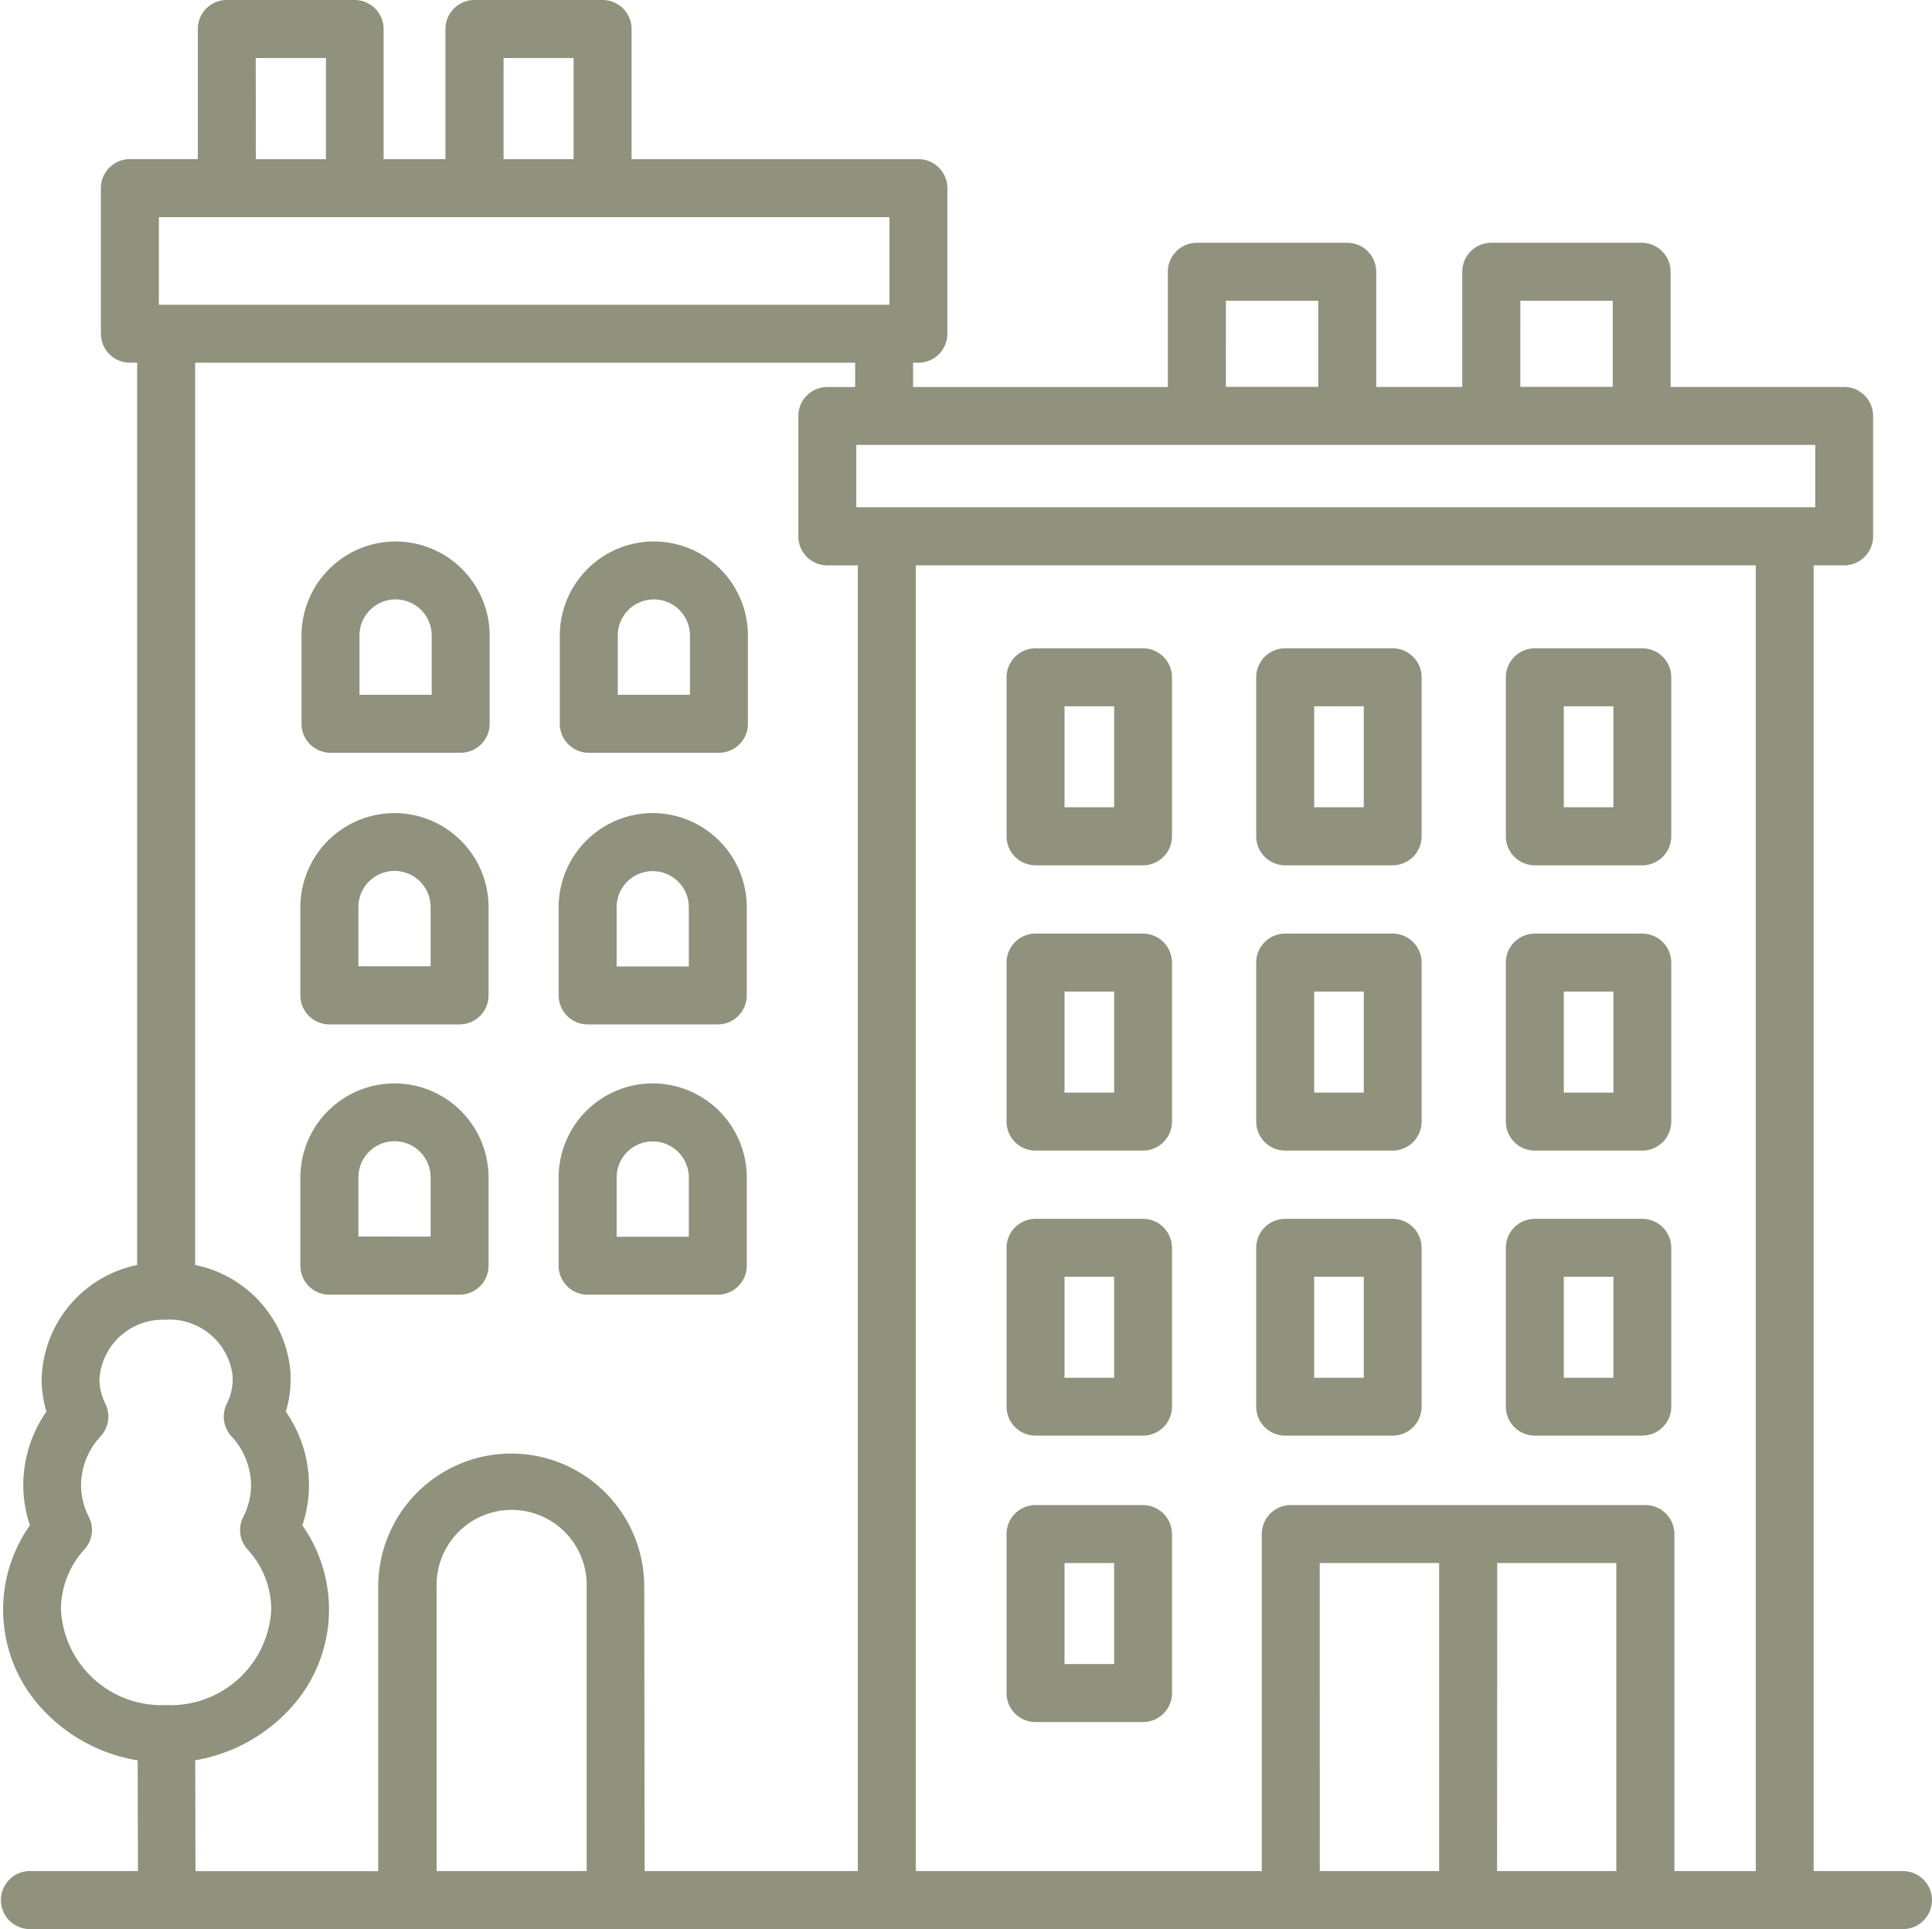 <?xml version="1.0" encoding="UTF-8"?>
<svg xmlns="http://www.w3.org/2000/svg" width="58.391" height="58.3" viewBox="0 0 58.391 58.3">
  <g id="building_1_" data-name="building (1)" transform="translate(0.15 -0.17)">
    <g id="Groupe_105" data-name="Groupe 105" transform="translate(9.113 16.684)">
      <g id="Groupe_104" data-name="Groupe 104">
        <path id="Tracé_134" data-name="Tracé 134" d="M66.944,115.7a2.7,2.7,0,0,0-2.693,2.693v2.667a.726.726,0,0,0,.726.726h3.934a.726.726,0,0,0,.726-.726v-2.667A2.7,2.7,0,0,0,66.944,115.7Zm1.241,4.634H65.7v-1.941a1.241,1.241,0,0,1,2.482,0Z" transform="translate(-64.251 -115.699)" fill="#91927d"></path>
        <path id="Tracé_134_-_Contour" data-name="Tracé 134 - Contour" d="M66.944,115.549a2.847,2.847,0,0,1,2.843,2.843v2.667a.877.877,0,0,1-.876.876H64.977a.877.877,0,0,1-.876-.876v-2.667A2.847,2.847,0,0,1,66.944,115.549Zm1.967,6.087a.577.577,0,0,0,.576-.576v-2.667a2.543,2.543,0,0,0-5.087,0v2.667a.577.577,0,0,0,.576.576ZM66.944,117a1.393,1.393,0,0,1,1.391,1.391v2.091H65.553v-2.091A1.393,1.393,0,0,1,66.944,117Zm1.091,3.182v-1.791a1.091,1.091,0,0,0-2.182,0v1.791Z" transform="translate(-64.251 -115.699)" fill="#91927d"></path>
      </g>
    </g>
    <g id="Groupe_107" data-name="Groupe 107" transform="translate(16.919 16.684)">
      <g id="Groupe_106" data-name="Groupe 106">
        <path id="Tracé_135" data-name="Tracé 135" d="M121.984,115.7a2.7,2.7,0,0,0-2.693,2.693v2.667a.726.726,0,0,0,.726.726h3.934a.726.726,0,0,0,.726-.726v-2.667A2.7,2.7,0,0,0,121.984,115.7Zm1.241,4.634h-2.482v-1.941a1.241,1.241,0,0,1,2.482,0Z" transform="translate(-119.291 -115.699)" fill="#91927d"></path>
        <path id="Tracé_135_-_Contour" data-name="Tracé 135 - Contour" d="M121.984,115.549a2.847,2.847,0,0,1,2.843,2.843v2.667a.877.877,0,0,1-.876.876h-3.934a.877.877,0,0,1-.876-.876v-2.667A2.847,2.847,0,0,1,121.984,115.549Zm1.967,6.087a.577.577,0,0,0,.576-.576v-2.667a2.543,2.543,0,0,0-5.087,0v2.667a.577.577,0,0,0,.576.576ZM121.984,117a1.393,1.393,0,0,1,1.391,1.391v2.091h-2.782v-2.091A1.393,1.393,0,0,1,121.984,117Zm1.091,3.182v-1.791a1.091,1.091,0,0,0-2.182,0v1.791Z" transform="translate(-119.291 -115.699)" fill="#91927d"></path>
      </g>
    </g>
    <g id="Groupe_109" data-name="Groupe 109" transform="translate(9.078 24.888)">
      <g id="Groupe_108" data-name="Groupe 108">
        <path id="Tracé_136" data-name="Tracé 136" d="M66.7,173.545A2.7,2.7,0,0,0,64,176.239v2.666a.726.726,0,0,0,.726.726h3.934a.726.726,0,0,0,.726-.726v-2.666A2.7,2.7,0,0,0,66.7,173.545Zm1.241,4.634H65.457v-1.94a1.241,1.241,0,1,1,2.482,0Z" transform="translate(-64.005 -173.545)" fill="#91927d"></path>
        <path id="Tracé_136_-_Contour" data-name="Tracé 136 - Contour" d="M66.7,173.4a2.847,2.847,0,0,1,2.843,2.844v2.666a.877.877,0,0,1-.876.876H64.731a.877.877,0,0,1-.876-.876v-2.666A2.847,2.847,0,0,1,66.7,173.4Zm1.967,6.087a.577.577,0,0,0,.576-.576v-2.666a2.543,2.543,0,1,0-5.087,0v2.666a.577.577,0,0,0,.576.576ZM66.7,174.847a1.393,1.393,0,0,1,1.391,1.392v2.09H65.307v-2.09A1.393,1.393,0,0,1,66.7,174.847Zm1.091,3.182v-1.79a1.091,1.091,0,1,0-2.182,0v1.79Z" transform="translate(-64.005 -173.545)" fill="#91927d"></path>
      </g>
    </g>
    <g id="Groupe_111" data-name="Groupe 111" transform="translate(16.884 24.888)">
      <g id="Groupe_110" data-name="Groupe 110">
        <path id="Tracé_137" data-name="Tracé 137" d="M121.738,173.545a2.7,2.7,0,0,0-2.693,2.694v2.666a.726.726,0,0,0,.726.726h3.934a.726.726,0,0,0,.726-.726v-2.666A2.7,2.7,0,0,0,121.738,173.545Zm1.241,4.634H120.5v-1.94a1.241,1.241,0,1,1,2.482,0Z" transform="translate(-119.045 -173.545)" fill="#91927d"></path>
        <path id="Tracé_137_-_Contour" data-name="Tracé 137 - Contour" d="M121.738,173.4a2.847,2.847,0,0,1,2.843,2.844v2.666a.877.877,0,0,1-.876.876h-3.934a.877.877,0,0,1-.876-.876v-2.666A2.847,2.847,0,0,1,121.738,173.4Zm1.967,6.087a.577.577,0,0,0,.576-.576v-2.666a2.543,2.543,0,1,0-5.087,0v2.666a.577.577,0,0,0,.576.576Zm-1.967-4.634a1.393,1.393,0,0,1,1.391,1.392v2.09h-2.782v-2.09A1.393,1.393,0,0,1,121.738,174.847Zm1.091,3.182v-1.79a1.091,1.091,0,1,0-2.182,0v1.79Z" transform="translate(-119.045 -173.545)" fill="#91927d"></path>
      </g>
    </g>
    <g id="Groupe_113" data-name="Groupe 113" transform="translate(9.078 33.057)">
      <g id="Groupe_112" data-name="Groupe 112">
        <path id="Tracé_138" data-name="Tracé 138" d="M66.7,231.145A2.7,2.7,0,0,0,64,233.839v2.666a.726.726,0,0,0,.726.726h3.934a.726.726,0,0,0,.726-.726v-2.666A2.7,2.7,0,0,0,66.7,231.145Zm1.241,4.634H65.457v-1.94a1.241,1.241,0,1,1,2.482,0Z" transform="translate(-64.005 -231.145)" fill="#91927d"></path>
        <path id="Tracé_138_-_Contour" data-name="Tracé 138 - Contour" d="M66.7,231a2.847,2.847,0,0,1,2.843,2.844v2.666a.877.877,0,0,1-.876.876H64.731a.877.877,0,0,1-.876-.876v-2.666A2.847,2.847,0,0,1,66.7,231Zm1.967,6.087a.577.577,0,0,0,.576-.576v-2.666a2.543,2.543,0,1,0-5.087,0v2.666a.577.577,0,0,0,.576.576ZM66.7,232.447a1.393,1.393,0,0,1,1.391,1.392v2.09H65.307v-2.09A1.393,1.393,0,0,1,66.7,232.447Zm1.091,3.182v-1.79a1.091,1.091,0,1,0-2.182,0v1.79Z" transform="translate(-64.005 -231.145)" fill="#91927d"></path>
      </g>
    </g>
    <g id="Groupe_115" data-name="Groupe 115" transform="translate(16.884 33.057)">
      <g id="Groupe_114" data-name="Groupe 114">
        <path id="Tracé_139" data-name="Tracé 139" d="M121.738,231.145a2.7,2.7,0,0,0-2.693,2.694v2.666a.726.726,0,0,0,.726.726h3.934a.726.726,0,0,0,.726-.726v-2.666A2.7,2.7,0,0,0,121.738,231.145Zm1.241,4.634H120.5v-1.94a1.241,1.241,0,1,1,2.482,0Z" transform="translate(-119.045 -231.145)" fill="#91927d"></path>
        <path id="Tracé_139_-_Contour" data-name="Tracé 139 - Contour" d="M121.738,231a2.847,2.847,0,0,1,2.843,2.844v2.666a.877.877,0,0,1-.876.876h-3.934a.877.877,0,0,1-.876-.876v-2.666A2.847,2.847,0,0,1,121.738,231Zm1.967,6.087a.577.577,0,0,0,.576-.576v-2.666a2.543,2.543,0,1,0-5.087,0v2.666a.577.577,0,0,0,.576.576Zm-1.967-4.634a1.393,1.393,0,0,1,1.391,1.392v2.09h-2.782v-2.09A1.393,1.393,0,0,1,121.738,232.447Zm1.091,3.182v-1.79a1.091,1.091,0,1,0-2.182,0v1.79Z" transform="translate(-119.045 -231.145)" fill="#91927d"></path>
      </g>
    </g>
    <g id="Groupe_117" data-name="Groupe 117" transform="translate(45.511 37.157)">
      <g id="Groupe_116" data-name="Groupe 116">
        <path id="Tracé_140" data-name="Tracé 140" d="M324.865,260.052h-3.248a.726.726,0,0,0-.726.726v4.8a.726.726,0,0,0,.726.726h3.248a.726.726,0,0,0,.726-.726v-4.8A.726.726,0,0,0,324.865,260.052Zm-.726,4.8h-1.8V261.5h1.8Z" transform="translate(-320.891 -260.052)" fill="#91927d"></path>
        <path id="Tracé_140_-_Contour" data-name="Tracé 140 - Contour" d="M321.617,259.9h3.248a.877.877,0,0,1,.876.876v4.8a.877.877,0,0,1-.876.876h-3.248a.877.877,0,0,1-.876-.876v-4.8A.877.877,0,0,1,321.617,259.9Zm3.248,6.257a.577.577,0,0,0,.576-.576v-4.8a.577.577,0,0,0-.576-.576h-3.248a.577.577,0,0,0-.576.576v4.8a.577.577,0,0,0,.576.576Zm-2.672-4.806h2.1v3.653h-2.1Zm1.8.3h-1.5v3.053h1.5Z" transform="translate(-320.891 -260.052)" fill="#91927d"></path>
      </g>
    </g>
    <g id="Groupe_119" data-name="Groupe 119" transform="translate(45.511 28.535)">
      <g id="Groupe_118" data-name="Groupe 118">
        <path id="Tracé_141" data-name="Tracé 141" d="M324.865,199.258h-3.248a.726.726,0,0,0-.726.726v4.806a.726.726,0,0,0,.726.726h3.248a.726.726,0,0,0,.726-.726v-4.806A.725.725,0,0,0,324.865,199.258Zm-.726,4.8h-1.8V200.71h1.8Z" transform="translate(-320.891 -199.258)" fill="#91927d"></path>
        <path id="Tracé_141_-_Contour" data-name="Tracé 141 - Contour" d="M321.617,199.108h3.248a.877.877,0,0,1,.876.876v4.806a.877.877,0,0,1-.876.876h-3.248a.877.877,0,0,1-.876-.876v-4.806A.877.877,0,0,1,321.617,199.108Zm3.248,6.258a.577.577,0,0,0,.576-.576v-4.806a.577.577,0,0,0-.576-.576h-3.248a.577.577,0,0,0-.576.576v4.806a.577.577,0,0,0,.576.576Zm-2.672-4.806h2.1v3.653h-2.1Zm1.8.3h-1.5v3.053h1.5Z" transform="translate(-320.891 -199.258)" fill="#91927d"></path>
      </g>
    </g>
    <g id="Groupe_121" data-name="Groupe 121" transform="translate(37.966 37.157)">
      <g id="Groupe_120" data-name="Groupe 120">
        <path id="Tracé_142" data-name="Tracé 142" d="M271.663,260.052h-3.248a.726.726,0,0,0-.726.726v4.8a.726.726,0,0,0,.726.726h3.248a.726.726,0,0,0,.726-.726v-4.8A.726.726,0,0,0,271.663,260.052Zm-.726,4.8h-1.8V261.5h1.8Z" transform="translate(-267.689 -260.052)" fill="#91927d"></path>
        <path id="Tracé_142_-_Contour" data-name="Tracé 142 - Contour" d="M268.415,259.9h3.248a.877.877,0,0,1,.876.876v4.8a.877.877,0,0,1-.876.876h-3.248a.877.877,0,0,1-.876-.876v-4.8A.877.877,0,0,1,268.415,259.9Zm3.248,6.257a.577.577,0,0,0,.576-.576v-4.8a.577.577,0,0,0-.576-.576h-3.248a.577.577,0,0,0-.576.576v4.8a.577.577,0,0,0,.576.576Zm-2.672-4.806h2.1v3.653h-2.1Zm1.8.3h-1.5v3.053h1.5Z" transform="translate(-267.689 -260.052)" fill="#91927d"></path>
      </g>
    </g>
    <g id="Groupe_123" data-name="Groupe 123" transform="translate(37.966 28.535)">
      <g id="Groupe_122" data-name="Groupe 122">
        <path id="Tracé_143" data-name="Tracé 143" d="M271.663,199.258h-3.248a.726.726,0,0,0-.726.726v4.806a.726.726,0,0,0,.726.726h3.248a.726.726,0,0,0,.726-.726v-4.806A.725.725,0,0,0,271.663,199.258Zm-.726,4.8h-1.8V200.71h1.8Z" transform="translate(-267.689 -199.258)" fill="#91927d"></path>
        <path id="Tracé_143_-_Contour" data-name="Tracé 143 - Contour" d="M268.415,199.108h3.248a.877.877,0,0,1,.876.876v4.806a.877.877,0,0,1-.876.876h-3.248a.877.877,0,0,1-.876-.876v-4.806A.877.877,0,0,1,268.415,199.108Zm3.248,6.258a.577.577,0,0,0,.576-.576v-4.806a.577.577,0,0,0-.576-.576h-3.248a.577.577,0,0,0-.576.576v4.806a.577.577,0,0,0,.576.576Zm-2.672-4.806h2.1v3.653h-2.1Zm1.8.3h-1.5v3.053h1.5Z" transform="translate(-267.689 -199.258)" fill="#91927d"></path>
      </g>
    </g>
    <g id="Groupe_125" data-name="Groupe 125" transform="translate(30.421 37.157)">
      <g id="Groupe_124" data-name="Groupe 124">
        <path id="Tracé_144" data-name="Tracé 144" d="M218.466,260.052h-3.248a.726.726,0,0,0-.726.726v4.8a.726.726,0,0,0,.726.726h3.248a.726.726,0,0,0,.726-.726v-4.8A.726.726,0,0,0,218.466,260.052Zm-.726,4.8h-1.8V261.5h1.8Z" transform="translate(-214.492 -260.052)" fill="#91927d"></path>
        <path id="Tracé_144_-_Contour" data-name="Tracé 144 - Contour" d="M215.218,259.9h3.248a.877.877,0,0,1,.876.876v4.8a.877.877,0,0,1-.876.876h-3.248a.877.877,0,0,1-.876-.876v-4.8A.877.877,0,0,1,215.218,259.9Zm3.248,6.257a.577.577,0,0,0,.576-.576v-4.8a.577.577,0,0,0-.576-.576h-3.248a.577.577,0,0,0-.576.576v4.8a.577.577,0,0,0,.576.576Zm-2.672-4.806h2.1v3.653h-2.1Zm1.8.3h-1.5v3.053h1.5Z" transform="translate(-214.492 -260.052)" fill="#91927d"></path>
      </g>
    </g>
    <g id="Groupe_127" data-name="Groupe 127" transform="translate(30.421 28.535)">
      <g id="Groupe_126" data-name="Groupe 126">
        <path id="Tracé_145" data-name="Tracé 145" d="M218.466,199.258h-3.248a.726.726,0,0,0-.726.726v4.806a.726.726,0,0,0,.726.726h3.248a.726.726,0,0,0,.726-.726v-4.806A.725.725,0,0,0,218.466,199.258Zm-.726,4.8h-1.8V200.71h1.8Z" transform="translate(-214.492 -199.258)" fill="#91927d"></path>
        <path id="Tracé_145_-_Contour" data-name="Tracé 145 - Contour" d="M215.218,199.108h3.248a.877.877,0,0,1,.876.876v4.806a.877.877,0,0,1-.876.876h-3.248a.877.877,0,0,1-.876-.876v-4.806A.877.877,0,0,1,215.218,199.108Zm3.248,6.258a.577.577,0,0,0,.576-.576v-4.806a.577.577,0,0,0-.576-.576h-3.248a.577.577,0,0,0-.576.576v4.806a.577.577,0,0,0,.576.576Zm-2.672-4.806h2.1v3.653h-2.1Zm1.8.3h-1.5v3.053h1.5Z" transform="translate(-214.492 -199.258)" fill="#91927d"></path>
      </g>
    </g>
    <g id="Groupe_129" data-name="Groupe 129" transform="translate(30.421 45.806)">
      <g id="Groupe_128" data-name="Groupe 128">
        <path id="Tracé_146" data-name="Tracé 146" d="M218.466,321.032h-3.248a.726.726,0,0,0-.726.726v4.806a.726.726,0,0,0,.726.726h3.248a.726.726,0,0,0,.726-.726v-4.806A.725.725,0,0,0,218.466,321.032Zm-.726,4.806h-1.8v-3.353h1.8Z" transform="translate(-214.492 -321.032)" fill="#91927d"></path>
        <path id="Tracé_146_-_Contour" data-name="Tracé 146 - Contour" d="M215.218,320.882h3.248a.877.877,0,0,1,.876.876v4.806a.877.877,0,0,1-.876.876h-3.248a.877.877,0,0,1-.876-.876v-4.806A.877.877,0,0,1,215.218,320.882Zm3.248,6.258a.577.577,0,0,0,.576-.576v-4.806a.577.577,0,0,0-.576-.576h-3.248a.577.577,0,0,0-.576.576v4.806a.577.577,0,0,0,.576.576Zm-2.672-4.806h2.1v3.653h-2.1Zm1.8.3h-1.5v3.053h1.5Z" transform="translate(-214.492 -321.032)" fill="#91927d"></path>
      </g>
    </g>
    <g id="Groupe_131" data-name="Groupe 131" transform="translate(45.511 19.913)">
      <g id="Groupe_130" data-name="Groupe 130">
        <path id="Tracé_147" data-name="Tracé 147" d="M324.865,138.468h-3.248a.726.726,0,0,0-.726.726V144a.726.726,0,0,0,.726.726h3.248a.726.726,0,0,0,.726-.726v-4.8A.725.725,0,0,0,324.865,138.468Zm-.726,4.8h-1.8V139.92h1.8Z" transform="translate(-320.891 -138.468)" fill="#91927d"></path>
        <path id="Tracé_147_-_Contour" data-name="Tracé 147 - Contour" d="M321.617,138.318h3.248a.877.877,0,0,1,.876.876V144a.877.877,0,0,1-.876.876h-3.248a.877.877,0,0,1-.876-.876v-4.8A.877.877,0,0,1,321.617,138.318Zm3.248,6.257a.577.577,0,0,0,.576-.576v-4.8a.577.577,0,0,0-.576-.576h-3.248a.577.577,0,0,0-.576.576V144a.577.577,0,0,0,.576.576Zm-2.672-4.806h2.1v3.653h-2.1Zm1.8.3h-1.5v3.053h1.5Z" transform="translate(-320.891 -138.468)" fill="#91927d"></path>
      </g>
    </g>
    <g id="Groupe_133" data-name="Groupe 133" transform="translate(37.966 19.913)">
      <g id="Groupe_132" data-name="Groupe 132">
        <path id="Tracé_148" data-name="Tracé 148" d="M271.663,138.468h-3.248a.726.726,0,0,0-.726.726V144a.726.726,0,0,0,.726.726h3.248a.726.726,0,0,0,.726-.726v-4.8A.725.725,0,0,0,271.663,138.468Zm-.726,4.8h-1.8V139.92h1.8Z" transform="translate(-267.689 -138.468)" fill="#91927d"></path>
        <path id="Tracé_148_-_Contour" data-name="Tracé 148 - Contour" d="M268.415,138.318h3.248a.877.877,0,0,1,.876.876V144a.877.877,0,0,1-.876.876h-3.248a.877.877,0,0,1-.876-.876v-4.8A.877.877,0,0,1,268.415,138.318Zm3.248,6.257a.577.577,0,0,0,.576-.576v-4.8a.577.577,0,0,0-.576-.576h-3.248a.577.577,0,0,0-.576.576V144a.577.577,0,0,0,.576.576Zm-2.672-4.806h2.1v3.653h-2.1Zm1.8.3h-1.5v3.053h1.5Z" transform="translate(-267.689 -138.468)" fill="#91927d"></path>
      </g>
    </g>
    <g id="Groupe_135" data-name="Groupe 135" transform="translate(30.421 19.913)">
      <g id="Groupe_134" data-name="Groupe 134">
        <path id="Tracé_149" data-name="Tracé 149" d="M218.466,138.468h-3.248a.726.726,0,0,0-.726.726V144a.726.726,0,0,0,.726.726h3.248a.726.726,0,0,0,.726-.726v-4.8A.725.725,0,0,0,218.466,138.468Zm-.726,4.8h-1.8V139.92h1.8Z" transform="translate(-214.492 -138.468)" fill="#91927d"></path>
        <path id="Tracé_149_-_Contour" data-name="Tracé 149 - Contour" d="M215.218,138.318h3.248a.877.877,0,0,1,.876.876V144a.877.877,0,0,1-.876.876h-3.248a.877.877,0,0,1-.876-.876v-4.8A.877.877,0,0,1,215.218,138.318Zm3.248,6.257a.577.577,0,0,0,.576-.576v-4.8a.577.577,0,0,0-.576-.576h-3.248a.577.577,0,0,0-.576.576V144a.577.577,0,0,0,.576.576Zm-2.672-4.806h2.1v3.653h-2.1Zm1.8.3h-1.5v3.053h1.5Z" transform="translate(-214.492 -138.468)" fill="#91927d"></path>
      </g>
    </g>
    <g id="Groupe_137" data-name="Groupe 137" transform="translate(0 0.32)">
      <g id="Groupe_136" data-name="Groupe 136">
        <path id="Tracé_150" data-name="Tracé 150" d="M57.365,56.868H54.517V17.106h1.071a.726.726,0,0,0,.726-.726V12.74a.726.726,0,0,0-.726-.726H50.195V8.383a.726.726,0,0,0-.726-.726H44.924a.726.726,0,0,0-.726.726v3.631h-2.9V8.383a.726.726,0,0,0-.726-.726H36.023a.726.726,0,0,0-.726.726v3.631h-8V10.981h.311a.726.726,0,0,0,.726-.726v-4.4a.726.726,0,0,0-.726-.726H18.789V1.046A.726.726,0,0,0,18.062.32H14.193a.726.726,0,0,0-.726.726V5.13H11.3V1.046A.726.726,0,0,0,10.572.32H6.7a.726.726,0,0,0-.726.726V5.13h-2.2a.726.726,0,0,0-.726.726v4.4a.726.726,0,0,0,.726.726h.37V38.519a3.469,3.469,0,0,0-2.889,3.337,3.184,3.184,0,0,0,.16,1A3.75,3.75,0,0,0,.7,45.05a3.66,3.66,0,0,0,.216,1.242,4.3,4.3,0,0,0-.825,2.519A4.59,4.59,0,0,0,4.16,53.242l.009,3.625H.726a.727.727,0,0,0,0,1.453h56.64a.726.726,0,1,0,0-1.452ZM45.65,9.109h3.093v2.9H45.65Zm-8.9,0h3.093v2.9H36.749Zm18.113,4.357v2.187H25.58V13.466ZM14.92,1.773h2.417V5.131H14.92Zm-7.49,0H9.845V5.131H7.429ZM4.5,6.583h22.38V9.53H4.5ZM1.542,48.812a2.841,2.841,0,0,1,.752-1.919A.727.727,0,0,0,2.4,46.08a2.266,2.266,0,0,1-.251-1.029,2.339,2.339,0,0,1,.634-1.58.726.726,0,0,0,.115-.816,1.779,1.779,0,0,1-.192-.8A2.069,2.069,0,0,1,4.87,39.9a2.077,2.077,0,0,1,2.161,1.854l0,.1a1.779,1.779,0,0,1-.192.8.726.726,0,0,0,.115.816,2.338,2.338,0,0,1,.634,1.58,2.255,2.255,0,0,1-.251,1.029.727.727,0,0,0,.107.812,3.143,3.143,0,0,1,.207.256A2.832,2.832,0,0,1,8.2,48.812a3.2,3.2,0,0,1-3.329,3.034A3.194,3.194,0,0,1,1.542,48.812Zm16.187,8.056H12.894V48.123a2.418,2.418,0,1,1,4.835,0v8.745Zm8.2,0H19.182V48.123a3.87,3.87,0,1,0-7.74,0v8.745H5.62l-.008-3.629a4.588,4.588,0,0,0,4.04-4.427A4.274,4.274,0,0,0,8.83,46.3l0,0a3.656,3.656,0,0,0,.216-1.241,3.754,3.754,0,0,0-.717-2.194,3.2,3.2,0,0,0,.161-1c0-.057,0-.113,0-.174A3.472,3.472,0,0,0,5.6,38.521V10.982H25.845v1.033h-.991a.726.726,0,0,0-.726.726V16.38a.726.726,0,0,0,.726.726h1.072V56.869Zm17.568,0H39.586v-9.61h3.907Zm5.36,0H44.946v-9.61h3.907Zm4.212,0H50.306V46.532a.726.726,0,0,0-.726-.726H38.861a.726.726,0,0,0-.726.726V56.868H27.377V17.106H53.065V56.868Z" transform="translate(0 -0.32)" fill="#91927d"></path>
        <path id="Tracé_150_-_Contour" data-name="Tracé 150 - Contour" d="M57.365,58.47H.725a.877.877,0,0,1,0-1.753H4.019l-.008-3.346a5.029,5.029,0,0,1-2.857-1.522,4.41,4.41,0,0,1-.4-5.581,3.814,3.814,0,0,1-.2-1.218,3.882,3.882,0,0,1,.7-2.22,3.343,3.343,0,0,1-.145-.975A3.615,3.615,0,0,1,3.995,38.4V11.131h-.22a.877.877,0,0,1-.876-.876v-4.4a.877.877,0,0,1,.876-.876H5.828V1.046A.877.877,0,0,1,6.7.17h3.868a.877.877,0,0,1,.876.876V4.98h1.869V1.046A.877.877,0,0,1,14.193.17h3.869a.877.877,0,0,1,.876.876V4.98h8.669a.877.877,0,0,1,.876.876v4.4a.877.877,0,0,1-.876.876h-.161v.733h7.7V8.383a.877.877,0,0,1,.876-.876h4.546a.877.877,0,0,1,.876.876v3.481h2.6V8.383a.877.877,0,0,1,.876-.876h4.545a.877.877,0,0,1,.876.876v3.481h5.244a.877.877,0,0,1,.876.876v3.64a.877.877,0,0,1-.876.876h-.921V56.718h2.7a.876.876,0,1,1,0,1.752ZM.726,57.017a.577.577,0,0,0,0,1.153h56.64a.576.576,0,1,0,0-1.152h-3V16.956h1.221a.577.577,0,0,0,.576-.576V12.74a.577.577,0,0,0-.576-.576H50.045V8.383a.577.577,0,0,0-.576-.576H44.924a.577.577,0,0,0-.576.576v3.781h-3.2V8.383a.577.577,0,0,0-.576-.576H36.023a.577.577,0,0,0-.576.576v3.781h-8.3V10.831h.461a.577.577,0,0,0,.576-.576v-4.4a.577.577,0,0,0-.576-.576H18.639V1.046A.577.577,0,0,0,18.062.47H14.193a.577.577,0,0,0-.576.576V5.28H11.148V1.046A.577.577,0,0,0,10.572.47H6.7a.577.577,0,0,0-.576.576V5.28H3.775a.577.577,0,0,0-.576.576v4.4a.577.577,0,0,0,.576.576h.52V38.643l-.122.023a3.323,3.323,0,0,0-2.768,3.189,3.043,3.043,0,0,0,.153.954l.024.073-.045.062A3.588,3.588,0,0,0,.849,45.05a3.517,3.517,0,0,0,.208,1.191l.027.074-.046.064a4.133,4.133,0,0,0-.8,2.431,4.461,4.461,0,0,0,3.94,4.282l.129.018.009,3.905Zm25.35,0H19.032v-8.9a3.72,3.72,0,1,0-7.44,0v8.9H5.47l-.009-3.909.128-.019A4.463,4.463,0,0,0,9.5,48.812a4.126,4.126,0,0,0-.794-2.428L8.7,46.371l-.009-.017L8.666,46.3l.021-.057a3.515,3.515,0,0,0,.208-1.19,3.591,3.591,0,0,0-.688-2.107l-.045-.062.024-.072a3.061,3.061,0,0,0,.153-.954c0-.054,0-.109,0-.166a3.321,3.321,0,0,0-2.764-3.022l-.122-.023V10.832H25.995v1.333H24.854a.577.577,0,0,0-.576.576V16.38a.577.577,0,0,0,.576.576h1.222Zm-6.744-.3h6.444V17.257h-.922a.877.877,0,0,1-.876-.876V12.741a.877.877,0,0,1,.876-.876h.841v-.733H5.747V38.4a3.611,3.611,0,0,1,2.886,3.276c0,.063,0,.122,0,.182a3.356,3.356,0,0,1-.145.975,3.883,3.883,0,0,1,.7,2.22,3.812,3.812,0,0,1-.2,1.217,4.41,4.41,0,0,1-.4,5.571,5.026,5.026,0,0,1-2.837,1.527l.007,3.351h5.523v-8.6a4.02,4.02,0,1,1,8.04,0Zm33.883.3H50.156V46.532a.577.577,0,0,0-.576-.576H38.861a.577.577,0,0,0-.576.576V57.018H27.227V16.956H53.215Zm-2.759-.3h2.459V17.256H27.527V56.718H37.985V46.532a.877.877,0,0,1,.876-.876H49.58a.877.877,0,0,1,.876.876Zm-1.452.3H44.8v-9.91H49Zm-3.907-.3H48.7v-9.31H45.1Zm-1.452.3H39.436v-9.91h4.207Zm-3.907-.3h3.607v-9.31H39.736Zm-21.857.3H12.744v-8.9a2.568,2.568,0,1,1,5.135,0Zm-4.835-.3h4.535v-8.6a2.268,2.268,0,1,0-4.535,0ZM4.869,52a3.344,3.344,0,0,1-3.476-3.185,2.989,2.989,0,0,1,.79-2.019.573.573,0,0,0,.085-.645A2.413,2.413,0,0,1,2,45.051a2.49,2.49,0,0,1,.674-1.682.579.579,0,0,0,.091-.647,1.929,1.929,0,0,1-.208-.867,2.218,2.218,0,0,1,2.313-2.1,2.225,2.225,0,0,1,2.311,2l0,.1a1.933,1.933,0,0,1-.208.871.579.579,0,0,0,.091.647,2.487,2.487,0,0,1,.673,1.682,2.4,2.4,0,0,1-.268,1.1.58.58,0,0,0,.085.644,3.3,3.3,0,0,1,.216.268,2.982,2.982,0,0,1,.574,1.752A3.345,3.345,0,0,1,4.869,52Zm0-11.944a1.919,1.919,0,0,0-2.013,1.8,1.632,1.632,0,0,0,.177.733.88.88,0,0,1-.138.984A2.191,2.191,0,0,0,2.3,45.051a2.116,2.116,0,0,0,.235.961.871.871,0,0,1-.13.98,2.694,2.694,0,0,0-.713,1.819A3.044,3.044,0,0,0,4.869,51.7a3.045,3.045,0,0,0,3.179-2.884,2.683,2.683,0,0,0-.517-1.576,3,3,0,0,0-.2-.244.871.871,0,0,1-.129-.98,2.106,2.106,0,0,0,.235-.961,2.188,2.188,0,0,0-.594-1.479.88.88,0,0,1-.138-.984,1.631,1.631,0,0,0,.177-.733l0-.1A1.926,1.926,0,0,0,4.87,40.052ZM55.012,15.8H25.43V13.316H55.012ZM25.73,15.5H54.712V13.616H25.73Zm23.162-3.339H45.5v-3.2h3.393Zm-3.093-.3h2.793v-2.6H45.8Zm-5.807.3H36.6v-3.2h3.393Zm-3.093-.3h2.793v-2.6H36.9ZM27.031,9.68H4.351V6.433h22.68Zm-22.38-.3h22.08V6.733H4.651Zm12.835-4.1H14.77V1.623h2.717Zm-2.417-.3h2.117V1.923H15.07ZM10,5.281H7.279V1.623H10Zm-2.416-.3H9.7V1.923H7.579Z" transform="translate(0 -0.32)" fill="#91927d"></path>
      </g>
    </g>
  </g>
</svg>
